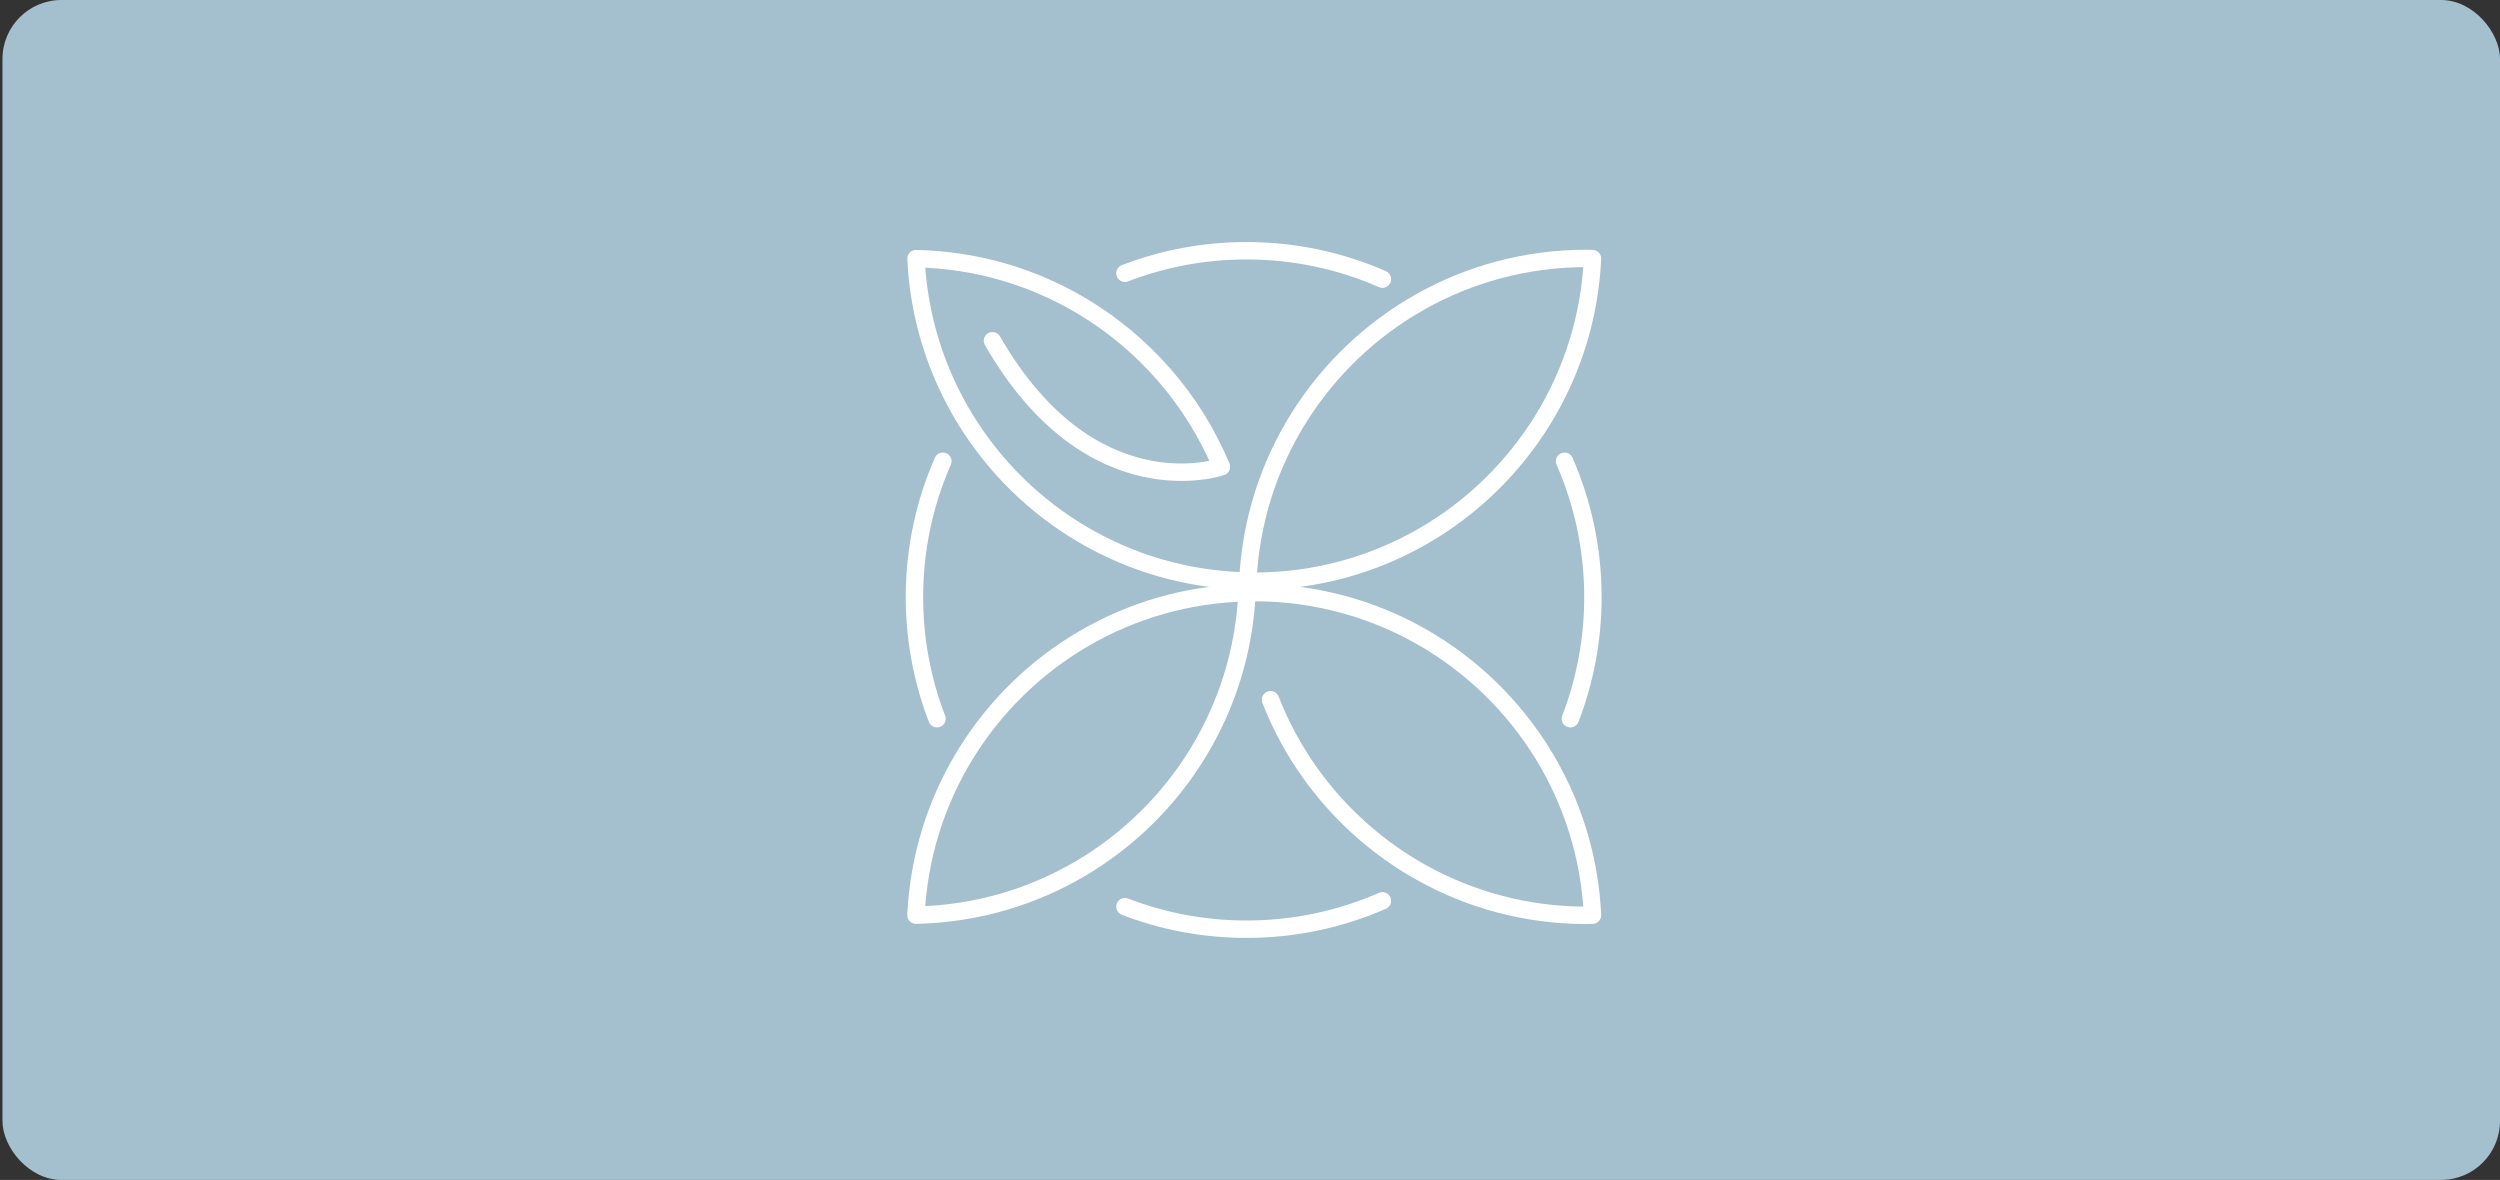 <svg width="339" height="160" viewBox="0 0 339 160" fill="none" xmlns="http://www.w3.org/2000/svg">
<rect x="0" y="0" width="339" height="160" fill="#333333" stroke="none"/>
<rect x="0.333" width="338.667" height="160" rx="8" fill="#A4BFCD"/>
<path d="M212.945 97.457C214.917 92.339 216 86.782 216 80.969C216 74.415 214.625 68.183 212.149 62.543" stroke="white" stroke-width="2.36" stroke-miterlimit="10" stroke-linecap="round" stroke-linejoin="round"/>
<path d="M169.113 79.453C169.139 79.452 169.164 79.451 169.19 79.451C169.197 79.231 169.197 79.009 169.207 78.79C169.17 78.789 169.134 78.789 169.097 78.788C169.107 79.007 169.106 79.231 169.113 79.453Z" stroke="white" stroke-width="2.36" stroke-miterlimit="10" stroke-linecap="round" stroke-linejoin="round"/>
<path d="M169.151 80.969C169.151 80.459 169.173 79.956 169.19 79.45C169.164 79.451 169.139 79.452 169.113 79.452C169.129 79.957 169.151 80.46 169.151 80.969Z" stroke="white" stroke-width="2.36" stroke-miterlimit="10" stroke-linecap="round" stroke-linejoin="round"/>
<path d="M168.968 78.784C152.884 78.402 138.848 69.761 130.947 56.929C126.998 50.516 124.582 43.061 124.208 35.07C132.396 35.243 140.056 37.55 146.652 41.471C155.101 46.492 161.802 54.145 165.623 63.301C165.623 63.301 147.932 69.43 134.579 46.206" stroke="white" stroke-width="2.36" stroke-miterlimit="10" stroke-linecap="round" stroke-linejoin="round"/>
<path d="M215.075 35.045C206.898 35.045 199.226 37.193 192.576 40.938C179.193 48.477 169.967 62.522 169.207 78.789C169.497 78.794 169.785 78.811 170.076 78.811C186.623 78.811 201.122 70.056 209.205 56.928C213.154 50.514 215.571 43.059 215.944 35.067C215.654 35.062 215.366 35.045 215.075 35.045Z" stroke="white" stroke-width="2.36" stroke-miterlimit="10" stroke-linecap="round" stroke-linejoin="round"/>
<path d="M169.113 79.712C169.139 79.713 169.164 79.714 169.19 79.715C169.197 79.935 169.197 80.157 169.207 80.375C169.17 80.376 169.134 80.378 169.097 80.378C169.107 80.157 169.106 79.933 169.113 79.712Z" stroke="white" stroke-width="2.36" stroke-miterlimit="10" stroke-linecap="round" stroke-linejoin="round"/>
<path d="M169.151 78.195C169.151 78.704 169.173 79.208 169.19 79.714C169.164 79.713 169.139 79.712 169.113 79.711C169.129 79.207 169.151 78.704 169.151 78.195Z" stroke="white" stroke-width="2.36" stroke-miterlimit="10" stroke-linecap="round" stroke-linejoin="round"/>
<path d="M130.946 102.236C126.998 108.649 124.581 116.104 124.207 124.094C132.396 123.922 140.055 121.614 146.651 117.694C159.534 110.038 168.352 96.267 169.096 80.378C152.958 80.717 138.869 89.369 130.946 102.236Z" stroke="white" stroke-width="2.36" stroke-miterlimit="10" stroke-linecap="round" stroke-linejoin="round"/>
<path d="M172.283 94.883C176.158 104.806 183.387 113.05 192.575 118.225C199.226 121.971 206.897 124.118 215.074 124.118C215.366 124.118 215.653 124.101 215.943 124.096C215.57 116.104 213.153 108.648 209.204 102.235C201.121 89.108 186.622 80.352 170.075 80.352C169.975 80.352 169.877 80.353 169.779 80.356" stroke="white" stroke-width="2.36" stroke-miterlimit="10" stroke-linecap="round" stroke-linejoin="round"/>
<path d="M127.054 97.457C125.083 92.339 124 86.782 124 80.969C124 74.415 125.375 68.183 127.85 62.543" stroke="white" stroke-width="2.36" stroke-miterlimit="10" stroke-linecap="round" stroke-linejoin="round"/>
<path d="M152.542 37.055C157.66 35.083 163.218 34 169.03 34C175.585 34 181.816 35.376 187.456 37.851" stroke="white" stroke-width="2.36" stroke-miterlimit="10" stroke-linecap="round" stroke-linejoin="round"/>
<path d="M152.542 122.945C157.66 124.917 163.218 126 169.03 126C175.585 126 181.816 124.624 187.456 122.149" stroke="white" stroke-width="2.36" stroke-miterlimit="10" stroke-linecap="round" stroke-linejoin="round"/>
</svg>
